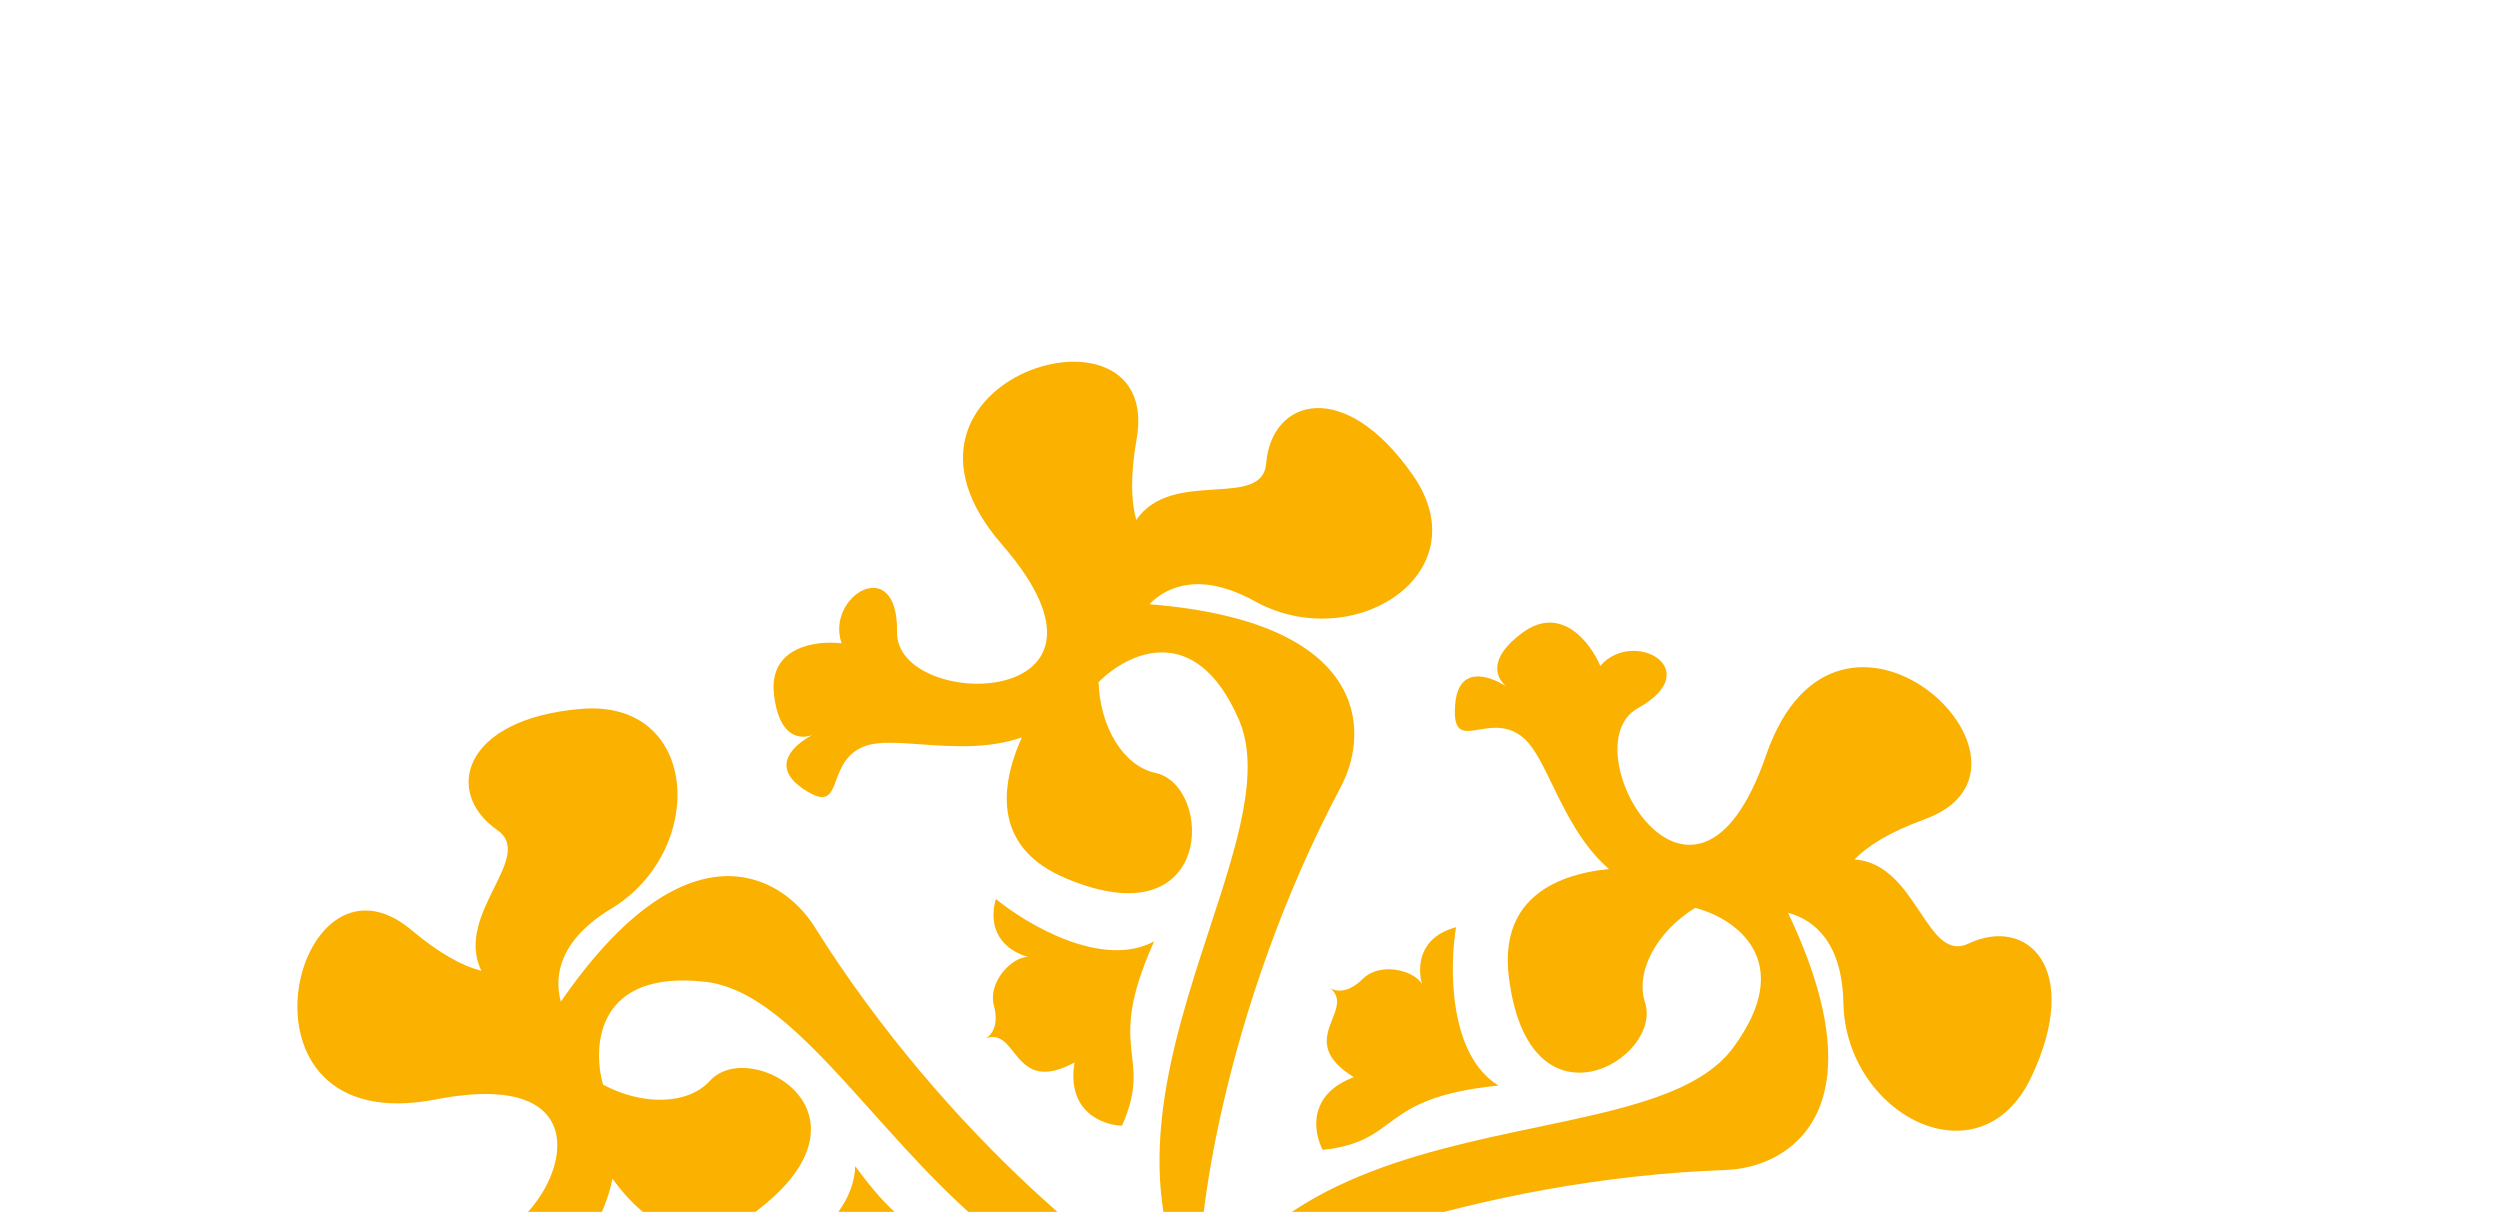 <svg width="557" height="270" viewBox="0 0 557 270" fill="none" xmlns="http://www.w3.org/2000/svg">
<path fill-rule="evenodd" clip-rule="evenodd" d="M428.84 182.522C421.099 185.339 416.148 188.418 413.167 191.482C420.295 191.962 424.298 197.975 427.758 203.171C431.094 208.181 433.925 212.433 438.566 210.235C451.747 203.992 463.95 215.817 452.613 239.892C441.277 263.968 411.21 248.5 410.706 223.431C410.441 210.225 404.404 204.958 398.368 203.368C419.386 247.515 398.656 260.046 384.744 260.658C328.654 262.647 280.337 282.114 267.559 292.058C282.83 263.67 315.007 256.913 342.555 251.127C361.7 247.106 378.609 243.555 386.056 233.54C400.587 213.998 386.524 204.548 377.677 202.266C369.19 207.525 364.269 216.389 366.507 223.335C370.579 235.971 340.643 253.6 336.18 217.734C334.124 201.207 345.193 194.993 358.472 193.608C352.416 188.366 348.838 180.984 345.835 174.79C343.697 170.379 341.851 166.571 339.61 164.565C336.124 161.446 332.435 162.064 329.534 162.55C326.049 163.134 323.701 163.528 324.206 157.025C324.881 148.329 331.509 150.337 335.593 152.925C333.189 150.9 331.56 146.627 339.133 141.015C347.837 134.564 354.367 143.224 356.544 148.36C363.879 139.875 380.438 149.165 364.904 157.788C349.37 166.411 377.442 214.826 393.464 168.323C409.487 121.821 461.046 170.804 428.84 182.522Z" fill="#FAB100"/>
<path d="M324.407 206.585C322.929 215.498 322.749 235.032 333.858 241.856C306.617 244.605 312.389 254.26 294.711 256.196C292.677 252.424 291.212 243.903 301.628 239.991C288.148 231.702 302.409 225.08 296.29 220.069C297.295 220.85 300.167 221.551 303.612 218.108C307.458 214.262 315.014 216.128 316.814 219.253C315.767 215.357 316.136 208.801 324.407 206.585Z" fill="#FAB100"/>
<path d="M172.444 154.744C171.21 143.981 181.974 142.656 187.511 143.339C183.83 132.744 200.154 123.049 199.856 140.813C199.558 158.577 255.52 158.474 223.259 121.347C190.998 84.22 259.199 64.059 253.244 97.81C251.813 105.921 252.004 111.748 253.166 115.862C257.146 109.93 264.355 109.47 270.584 109.072C276.592 108.688 281.69 108.362 282.106 103.244C283.29 88.707 299.632 84.052 314.814 105.908C329.995 127.763 301.566 146.067 279.604 133.97C268.034 127.596 260.454 130.191 256.059 134.624C304.8 138.495 305.289 162.713 298.863 175.067C272.54 224.636 265.24 276.215 267.463 292.253C250.515 264.833 260.751 233.588 269.515 206.838C275.605 188.248 280.984 171.829 276.034 160.372C266.375 138.018 251.16 145.471 244.76 151.992C245.072 161.972 250.288 170.666 257.422 172.2C270.401 174.992 270.7 209.731 237.408 195.663C222.066 189.18 222.219 176.486 227.661 164.293C220.092 166.917 211.91 166.325 205.044 165.828C200.156 165.474 195.935 165.169 193.078 166.107C188.634 167.566 187.324 171.07 186.295 173.826C185.058 177.135 184.224 179.365 178.846 175.677C171.653 170.744 176.706 166.009 180.989 163.766C178.033 164.835 173.518 164.109 172.444 154.744ZM221.865 200.283C228.845 206.02 245.673 215.943 257.137 209.734C245.897 234.7 257.144 234.53 249.982 250.807C245.698 250.683 237.586 247.691 239.407 236.715C225.488 244.244 226.884 228.583 219.484 231.377C220.663 230.897 222.706 228.76 221.446 224.055C220.039 218.801 225.434 213.191 229.04 213.194C225.143 212.153 219.649 208.554 221.865 200.283Z" fill="#FAB100"/>
<path d="M100.575 305.657C90.637 301.344 94.872 291.36 98.231 286.906C87.215 284.797 86.981 265.812 102.216 274.953C117.452 284.093 145.343 235.576 97.059 244.952C48.776 254.327 65.417 185.183 91.668 207.215C97.978 212.51 103.119 215.259 107.264 216.309C104.116 209.896 107.322 203.423 110.092 197.829C112.763 192.435 115.029 187.857 110.805 184.937C98.808 176.644 102.947 160.163 129.465 157.943C155.983 155.723 157.621 189.495 136.163 202.466C124.859 209.299 123.317 217.16 124.957 223.182C152.68 182.906 173.899 194.592 181.385 206.334C211.152 253.915 252.17 286.026 267.171 292.12C234.95 293.088 213.009 268.601 194.225 247.636C181.17 233.067 169.64 220.199 157.243 218.758C133.054 215.945 131.902 232.848 134.349 241.652C143.147 246.372 153.285 246.201 158.181 240.79C167.088 230.945 197.323 248.056 168.494 269.854C155.208 279.899 144.292 273.419 136.454 262.611C134.942 270.477 130.337 277.268 126.474 282.966C123.724 287.023 121.349 290.526 120.733 293.469C119.775 298.048 122.154 300.934 124.026 303.203C126.273 305.929 127.788 307.766 121.904 310.579C114.036 314.342 112.461 307.599 112.661 302.768C112.108 305.863 109.222 309.41 100.575 305.657ZM164.724 285.625C173.182 282.449 190.189 272.837 190.545 259.804C206.546 282.021 212.021 272.197 222.537 286.538C220.288 290.185 213.64 295.715 205.045 288.65C204.607 304.469 191.741 295.429 190.461 303.234C190.635 301.973 189.805 299.136 185.101 297.874C179.848 296.465 177.686 288.988 179.493 285.867C176.642 288.722 170.778 291.68 164.724 285.625Z" fill="#FAB100"/>
<path d="M434.322 277.899C444.26 282.212 440.026 292.197 436.667 296.651C447.682 298.761 447.916 317.745 432.682 308.604C417.446 299.463 389.555 347.981 437.838 338.605C486.122 329.23 469.48 398.374 443.229 376.342C436.92 371.047 431.778 368.298 427.634 367.248C430.782 373.661 427.576 380.134 424.806 385.728C422.135 391.122 419.868 395.7 424.092 398.62C436.089 406.914 431.95 423.394 405.432 425.614C378.914 427.834 377.276 394.061 398.734 381.091C410.039 374.257 411.581 366.395 409.94 360.373C382.217 400.649 360.999 388.962 353.513 377.22C323.746 329.64 282.728 297.529 267.727 291.434C299.948 290.467 321.888 314.954 340.673 335.919C353.727 350.488 365.257 363.356 377.654 364.797C401.843 367.61 402.995 350.707 400.548 341.903C391.75 337.183 381.613 337.354 376.716 342.765C367.809 352.609 337.575 335.498 366.404 313.701C379.69 303.656 390.606 310.135 398.445 320.944C399.957 313.078 404.561 306.288 408.424 300.591C411.174 296.534 413.549 293.031 414.165 290.088C415.123 285.509 412.744 282.623 410.872 280.354C408.624 277.628 407.109 275.791 412.993 272.977C420.861 269.214 422.436 275.958 422.236 280.788C422.789 277.694 425.675 274.147 434.322 277.899ZM370.174 297.93C361.715 301.106 344.709 310.717 344.353 323.75C328.352 301.533 322.876 311.358 312.36 297.017C314.61 293.37 321.258 287.84 329.853 294.905C330.292 279.086 343.156 288.126 344.437 280.322C344.264 281.583 345.093 284.419 349.796 285.681C355.049 287.09 357.212 294.566 355.405 297.687C358.256 294.833 364.119 291.875 370.174 297.93Z" fill="#FAB100"/>
</svg>
